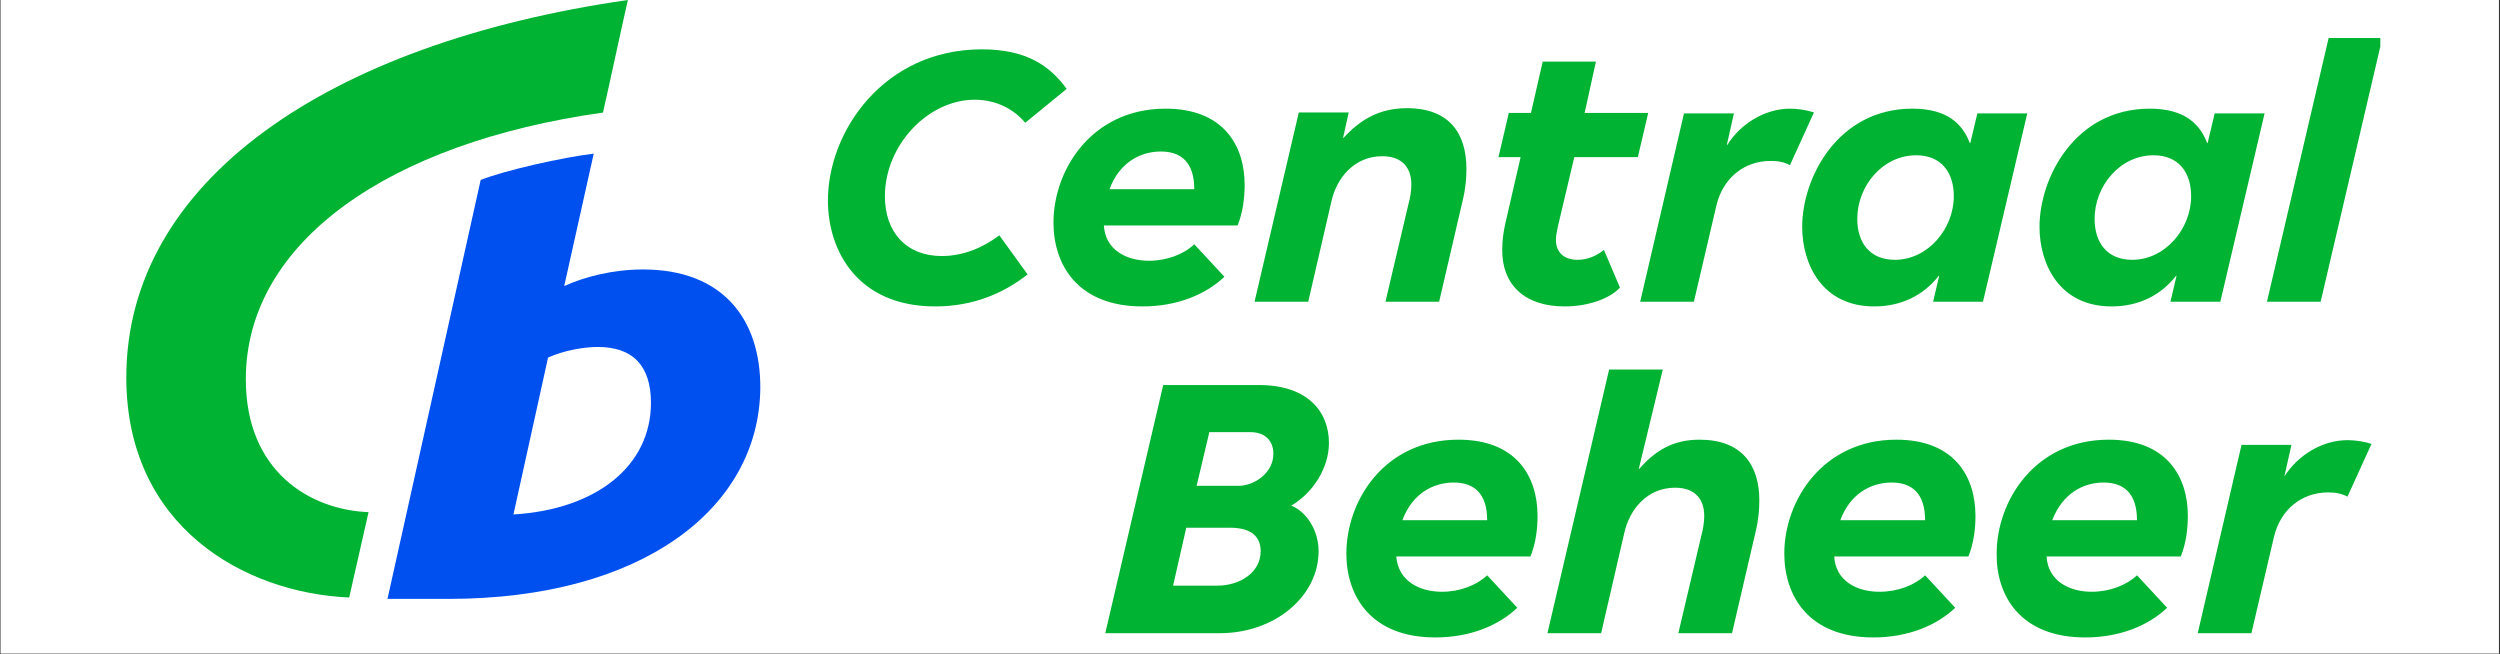 <svg xmlns="http://www.w3.org/2000/svg" xmlns:xlink="http://www.w3.org/1999/xlink" width="3250" zoomAndPan="magnify" viewBox="0 0 2437.5 637.5" height="850" preserveAspectRatio="xMidYMid meet" version="1.0"><rect x="0" y="0" width="2437.5" height="637.5" fill="#333333" stroke="none"/><defs><clipPath id="bc229ca1f3"><path d="M 0.707 0 L 2436.297 0 L 2436.297 637 L 0.707 637 Z M 0.707 0 " clip-rule="nonzero"/></clipPath><clipPath id="2a624b1f78"><path d="M 113.367 0 L 613 0 L 613 637 L 113.367 637 Z M 113.367 0 " clip-rule="nonzero"/></clipPath><clipPath id="881b0657e4"><path d="M 807 15.508 L 2320.816 15.508 L 2320.816 621.504 L 807 621.504 Z M 807 15.508 " clip-rule="nonzero"/></clipPath></defs><g clip-path="url(#bc229ca1f3)"><path fill="#ffffff" d="M 0.707 0 L 2436.297 0 L 2436.297 637 L 0.707 637 Z M 0.707 0 " fill-opacity="1" fill-rule="nonzero"/><path fill="#ffffff" d="M 0.707 0 L 2436.297 0 L 2436.297 637 L 0.707 637 Z M 0.707 0 " fill-opacity="1" fill-rule="nonzero"/></g><g clip-path="url(#2a624b1f78)"><path fill="#00b332" d="M 120 741.828 L 72.312 741.828 L 65.562 770.168 L 65.113 770.168 C 58.363 752.625 44.418 737.328 10.227 737.328 C -60.859 737.328 -95.051 803.008 -95.051 850.242 C -95.051 885.781 -76.152 926.27 -26.215 926.27 C -0.121 926.27 21.023 915.473 35.418 897.031 L 35.871 897.031 L 30.02 921.773 L 77.711 921.773 Z M 220.324 881.734 C 196.031 881.734 184.336 865.09 184.336 842.598 C 184.336 811.105 208.629 781.863 240.57 781.863 C 264.863 781.863 276.562 798.508 276.562 821.004 C 276.562 852.043 251.816 881.734 220.324 881.734 M 346.746 741.828 L 299.059 741.828 L 292.309 770.168 L 291.859 770.168 C 285.109 752.625 271.164 737.328 236.973 737.328 C 165.887 737.328 131.695 803.008 131.695 850.242 C 131.695 885.781 150.594 926.27 200.531 926.27 C 226.625 926.27 247.77 915.473 262.164 897.031 L 262.617 897.031 L 256.766 921.773 L 304.457 921.773 Z M -6.422 881.734 C -30.715 881.734 -42.41 865.09 -42.41 842.598 C -42.41 811.105 -18.117 781.863 13.824 781.863 C 38.117 781.863 49.816 798.508 49.816 821.004 C 49.816 852.043 25.07 881.734 -6.422 881.734 M 348.996 921.773 L 400.281 921.773 L 459.219 669.848 L 407.93 669.848 Z M -618.277 921.773 L -566.988 921.773 L -544.941 826.402 C -539.996 803.457 -522.898 782.766 -496.355 782.766 C -475.66 782.766 -468.461 795.359 -468.461 809.754 C -468.461 816.504 -469.812 823.25 -471.16 828.199 L -493.207 921.773 L -441.918 921.773 L -419.422 825.051 C -416.723 814.254 -415.824 803.906 -415.824 794.91 C -415.824 761.172 -432.02 736.879 -472.512 736.879 C -498.605 736.879 -516.602 747.227 -533.246 765.219 L -533.695 765.219 L -528.297 740.926 L -575.984 740.926 Z M -322.246 926.27 C -297.5 926.27 -277.707 917.723 -269.16 908.277 L -284.453 872.285 C -291.203 877.684 -299.75 881.734 -309.648 881.734 C -321.797 881.734 -330.344 875.438 -330.344 862.391 C -330.344 858.789 -329.445 855.191 -328.543 850.242 L -312.797 783.664 L -252.062 783.664 L -242.164 741.375 L -302.898 741.375 L -292.102 692.34 L -342.941 692.34 L -354.188 741.375 L -375.332 741.375 L -385.23 783.664 L -364.086 783.664 L -378.484 846.195 C -380.281 853.844 -381.633 862.84 -381.633 871.836 C -382.082 905.129 -360.488 926.27 -322.246 926.27 M -249.812 921.773 L -198.523 921.773 L -176.93 829.551 C -170.633 803.457 -150.387 787.262 -125.191 787.262 C -118.445 787.262 -112.594 788.164 -106.746 791.312 L -83.801 740.926 C -90.551 738.676 -99.098 737.328 -106.746 737.328 C -130.59 737.328 -153.984 751.723 -166.582 771.969 L -167.031 771.969 L -160.285 741.828 L -207.973 741.828 Z M -707.805 778.266 C -688.457 778.266 -675.863 788.613 -675.863 814.254 L -756.844 814.254 C -747.395 788.613 -727.148 778.266 -707.805 778.266 M -725.352 926.27 C -691.609 926.27 -664.613 914.574 -647.07 897.93 L -675.863 866.887 C -685.758 876.336 -701.957 882.633 -719.051 882.633 C -740.648 882.633 -760.891 872.285 -762.242 848.895 L -634.473 848.895 C -629.523 836.746 -627.723 822.801 -627.723 810.207 C -627.723 771.969 -648.418 737.328 -703.305 737.328 C -773.488 737.328 -810.379 795.359 -810.379 846.195 C -810.379 886.234 -787.434 926.27 -725.352 926.27 M -923.305 926.27 C -887.762 926.27 -858.52 914.125 -835.125 895.68 L -862.117 858.34 C -877.414 870.039 -896.758 878.137 -917.004 878.137 C -950.746 878.137 -971.441 855.641 -971.441 821.004 C -971.441 772.418 -930.5 728.781 -885.512 728.781 C -864.816 728.781 -847.723 738.227 -837.375 750.824 L -797.781 718.434 C -813.531 696.84 -835.574 680.645 -878.766 680.645 C -972.34 680.645 -1025.879 758.922 -1025.879 825.051 C -1025.879 873.188 -997.535 926.27 -923.305 926.27 M -760.891 1238.477 L -651.566 1238.477 C -598.48 1238.477 -557.09 1202.938 -557.09 1160.199 C -557.09 1140.855 -567.887 1122.863 -583.184 1116.562 C -561.59 1103.969 -547.191 1079.676 -547.191 1056.73 C -547.191 1026.59 -567.887 1001.398 -613.777 1001.398 L -705.555 1001.398 Z M 192.883 1094.52 C 212.227 1094.52 224.824 1104.867 224.824 1130.508 L 143.844 1130.508 C 153.742 1104.867 173.535 1094.52 192.883 1094.52 M 175.336 1242.523 C 209.078 1242.523 236.07 1230.828 253.617 1214.184 L 224.824 1183.145 C 214.926 1192.59 198.73 1198.887 181.633 1198.887 C 160.039 1198.887 139.793 1188.543 138.445 1165.148 L 266.664 1165.148 C 271.613 1153.004 273.414 1139.055 273.414 1126.461 C 273.414 1088.223 252.719 1053.582 197.832 1053.582 C 127.648 1053.582 90.758 1111.613 90.758 1162.449 C 90.305 1202.488 113.25 1242.523 175.336 1242.523 M -9.57 1094.52 C 9.777 1094.52 22.371 1104.867 22.371 1130.508 L -58.609 1130.508 C -49.16 1104.867 -28.914 1094.52 -9.57 1094.52 M -27.117 1242.523 C 6.625 1242.523 33.621 1230.828 51.164 1214.184 L 22.371 1183.145 C 12.477 1192.59 -3.723 1198.887 -21.266 1198.887 C -42.863 1198.887 -63.105 1188.543 -64.457 1165.148 L 63.762 1165.148 C 68.711 1153.004 70.512 1139.055 70.512 1126.461 C 70.512 1088.223 49.816 1053.582 -5.07 1053.582 C -75.254 1053.582 -112.145 1111.613 -112.145 1162.449 C -112.145 1202.488 -89.199 1242.523 -27.117 1242.523 M -427.973 1094.52 C -408.625 1094.52 -396.027 1104.867 -396.027 1130.508 L -477.008 1130.508 C -467.562 1104.867 -447.316 1094.52 -427.973 1094.52 M -445.516 1242.523 C -411.773 1242.523 -384.781 1230.828 -367.234 1214.184 L -396.027 1183.145 C -405.926 1192.59 -422.121 1198.887 -439.219 1198.887 C -460.812 1198.887 -481.059 1188.543 -482.859 1165.148 L -354.637 1165.148 C -349.688 1153.004 -347.891 1139.055 -347.891 1126.461 C -347.891 1088.223 -368.586 1053.582 -423.473 1053.582 C -494.105 1053.582 -530.547 1111.613 -530.547 1162.449 C -530.547 1202.488 -507.602 1242.523 -445.516 1242.523 M -228.219 986.551 L -279.508 986.551 L -338.441 1238.477 L -287.152 1238.477 L -265.109 1143.105 C -260.16 1120.16 -243.066 1099.469 -216.52 1099.469 C -195.824 1099.469 -188.629 1112.066 -188.629 1126.461 C -188.629 1133.207 -189.977 1139.957 -191.328 1144.906 L -213.371 1238.477 L -162.082 1238.477 L -139.59 1141.754 C -136.891 1130.957 -135.988 1120.613 -135.988 1111.613 C -135.988 1077.875 -152.637 1053.582 -193.125 1053.582 C -217.871 1053.582 -234.965 1063.48 -250.711 1081.473 L -251.164 1081.473 Z M 282.859 1238.477 L 334.148 1238.477 L 355.742 1146.254 C 362.043 1120.16 382.285 1103.969 407.48 1103.969 C 414.23 1103.969 420.078 1104.867 425.926 1108.016 L 448.871 1057.633 C 442.121 1055.383 433.574 1054.031 425.926 1054.031 C 401.633 1054.031 378.688 1068.426 365.641 1088.672 L 372.391 1058.531 L 324.699 1058.531 Z M -696.105 1193.039 L -683.512 1137.707 L -641.672 1137.707 C -623.676 1137.707 -612.426 1144.453 -612.426 1160.199 C -612.426 1180.445 -632.223 1193.039 -653.816 1193.039 Z M -673.613 1097.668 L -661.465 1046.383 L -622.324 1046.383 C -608.828 1046.383 -600.281 1054.031 -600.281 1067.078 C -600.281 1085.523 -618.727 1097.668 -633.57 1097.668 Z M 123.148 367.988 C 123.148 177.695 317.953 42.289 612.184 0 C 603.633 37.34 596.438 72.43 587.887 109.766 C 379.137 139.008 239.672 236.18 239.672 369.789 C 239.672 459.762 302.207 497.102 359.344 499.348 L 340.445 582.574 C 237.871 578.074 123.148 513.297 123.148 367.988 " fill-opacity="1" fill-rule="nonzero"/></g><path fill="#0050f0" d="M 582.941 338.297 C 616.68 338.297 634.676 356.293 634.676 392.73 C 634.676 453.914 582.039 496.648 500.609 501.598 L 534.352 348.645 C 549.199 341.898 568.543 338.297 582.941 338.297 M 741.301 378.785 C 741.754 310.406 703.961 262.723 627.027 262.723 C 597.336 262.723 569.895 269.918 550.098 278.914 L 578.891 149.805 C 548.746 153.402 492.512 166 468.668 175.445 L 377.789 583.926 L 437.176 583.926 C 626.129 583.926 739.953 495.75 741.301 378.785 " fill-opacity="1" fill-rule="nonzero"/><g clip-path="url(#881b0657e4)"><path fill="#00b332" d="M 1976.586 110.539 L 1927.922 110.539 L 1921.035 139.461 L 1920.574 139.461 C 1913.688 121.555 1899.457 105.945 1864.562 105.945 C 1792.023 105.945 1757.129 172.973 1757.129 221.18 C 1757.129 257.445 1776.414 298.766 1827.375 298.766 C 1854.004 298.766 1875.582 287.746 1890.273 268.922 L 1890.734 268.922 L 1884.766 294.172 L 1933.43 294.172 Z M 2078.969 253.312 C 2054.18 253.312 2042.242 236.328 2042.242 213.375 C 2042.242 181.238 2067.031 151.395 2099.629 151.395 C 2124.422 151.395 2136.359 168.383 2136.359 191.336 C 2136.359 223.016 2111.109 253.312 2078.969 253.312 M 2207.98 110.539 L 2159.316 110.539 L 2152.43 139.461 L 2151.969 139.461 C 2145.082 121.555 2130.852 105.945 2095.957 105.945 C 2023.418 105.945 1988.523 172.973 1988.523 221.18 C 1988.523 257.445 2007.809 298.766 2058.77 298.766 C 2085.398 298.766 2106.977 287.746 2121.668 268.922 L 2122.125 268.922 L 2116.16 294.172 L 2164.824 294.172 Z M 1847.574 253.312 C 1822.785 253.312 1810.848 236.328 1810.848 213.375 C 1810.848 181.238 1835.641 151.395 1868.234 151.395 C 1893.027 151.395 1904.965 168.383 1904.965 191.336 C 1904.965 223.016 1879.715 253.312 1847.574 253.312 M 2210.277 294.172 L 2262.617 294.172 L 2322.762 37.082 L 2270.422 37.082 Z M 1223.18 294.172 L 1275.52 294.172 L 1298.016 196.848 C 1303.066 173.434 1320.512 152.316 1347.602 152.316 C 1368.719 152.316 1376.066 165.168 1376.066 179.859 C 1376.066 186.746 1374.688 193.633 1373.309 198.684 L 1350.812 294.172 L 1403.152 294.172 L 1426.109 195.469 C 1428.863 184.449 1429.781 173.891 1429.781 164.711 C 1429.781 130.277 1413.254 105.488 1371.934 105.488 C 1345.305 105.488 1326.941 116.047 1309.953 134.41 L 1309.492 134.41 L 1315.004 109.621 L 1266.336 109.621 Z M 1525.277 298.766 C 1550.527 298.766 1570.73 290.043 1579.453 280.402 L 1563.844 243.672 C 1556.957 249.184 1548.234 253.312 1538.133 253.312 C 1525.738 253.312 1517.012 246.887 1517.012 233.574 C 1517.012 229.902 1517.93 226.227 1518.852 221.18 L 1534.918 153.234 L 1596.898 153.234 L 1607 110.078 L 1545.02 110.078 L 1556.039 60.039 L 1504.156 60.039 L 1492.68 110.078 L 1471.102 110.078 L 1461 153.234 L 1482.578 153.234 L 1467.887 217.047 C 1466.051 224.852 1464.676 234.031 1464.676 243.215 C 1464.215 277.188 1486.254 298.766 1525.277 298.766 M 1599.195 294.172 L 1651.535 294.172 L 1673.57 200.059 C 1680 173.434 1700.66 156.906 1726.371 156.906 C 1733.258 156.906 1739.227 157.824 1745.195 161.039 L 1768.609 109.621 C 1761.723 107.324 1753 105.945 1745.195 105.945 C 1720.859 105.945 1696.984 120.637 1684.133 141.297 L 1683.672 141.297 L 1690.559 110.539 L 1641.891 110.539 Z M 1131.816 147.723 C 1151.559 147.723 1164.414 158.281 1164.414 184.449 L 1081.773 184.449 C 1091.414 158.281 1112.074 147.723 1131.816 147.723 M 1113.91 298.766 C 1148.344 298.766 1175.891 286.828 1193.797 269.84 L 1164.414 238.164 C 1154.312 247.805 1137.785 254.234 1120.336 254.234 C 1098.301 254.234 1077.641 243.672 1076.262 219.801 L 1206.652 219.801 C 1211.703 207.406 1213.539 193.172 1213.539 180.32 C 1213.539 141.297 1192.418 105.945 1136.406 105.945 C 1064.785 105.945 1027.137 165.168 1027.137 217.047 C 1027.137 257.906 1050.551 298.766 1113.91 298.766 M 911.898 298.766 C 948.168 298.766 978.012 286.367 1001.887 267.547 L 974.34 229.441 C 958.73 241.379 938.988 249.641 918.328 249.641 C 883.895 249.641 862.773 226.688 862.773 191.336 C 862.773 141.754 904.555 97.223 950.465 97.223 C 971.586 97.223 989.031 106.863 999.59 119.719 L 1039.992 86.664 C 1023.922 64.629 1001.426 48.102 957.352 48.102 C 861.855 48.102 807.223 127.984 807.223 195.469 C 807.223 244.59 836.145 298.766 911.898 298.766 M 1077.641 617.371 L 1189.203 617.371 C 1243.379 617.371 1285.621 581.105 1285.621 537.492 C 1285.621 517.75 1274.602 499.387 1258.992 492.961 C 1281.027 480.105 1295.719 455.312 1295.719 431.898 C 1295.719 401.141 1274.602 375.434 1227.77 375.434 L 1134.109 375.434 Z M 2050.965 470.465 C 2070.707 470.465 2083.562 481.023 2083.562 507.191 L 2000.922 507.191 C 2011.02 481.023 2031.223 470.465 2050.965 470.465 M 2033.059 621.504 C 2067.492 621.504 2095.039 609.566 2112.945 592.582 L 2083.562 560.906 C 2073.461 570.547 2056.934 576.973 2039.484 576.973 C 2017.449 576.973 1996.789 566.414 1995.41 542.539 L 2126.258 542.539 C 2131.309 530.145 2133.145 515.914 2133.145 503.059 C 2133.145 464.035 2112.027 428.688 2056.016 428.688 C 1984.391 428.688 1946.746 487.91 1946.746 539.785 C 1946.285 580.645 1969.699 621.504 2033.059 621.504 M 1844.363 470.465 C 1864.105 470.465 1876.961 481.023 1876.961 507.191 L 1794.32 507.191 C 1803.961 481.023 1824.621 470.465 1844.363 470.465 M 1826.457 621.504 C 1860.891 621.504 1888.438 609.566 1906.344 592.582 L 1876.961 560.906 C 1866.859 570.547 1850.332 576.973 1832.426 576.973 C 1810.387 576.973 1789.727 566.414 1788.352 542.539 L 1919.199 542.539 C 1924.25 530.145 1926.086 515.914 1926.086 503.059 C 1926.086 464.035 1904.965 428.688 1848.953 428.688 C 1777.332 428.688 1739.684 487.91 1739.684 539.785 C 1739.684 580.645 1763.098 621.504 1826.457 621.504 M 1417.387 470.465 C 1437.129 470.465 1449.98 481.023 1449.98 507.191 L 1367.34 507.191 C 1376.984 481.023 1397.645 470.465 1417.387 470.465 M 1399.48 621.504 C 1433.914 621.504 1461.461 609.566 1479.367 592.582 L 1449.98 560.906 C 1439.883 570.547 1423.355 576.973 1405.906 576.973 C 1383.871 576.973 1363.211 566.414 1361.375 542.539 L 1492.223 542.539 C 1497.27 530.145 1499.109 515.914 1499.109 503.059 C 1499.109 464.035 1477.988 428.688 1421.977 428.688 C 1349.895 428.688 1312.707 487.91 1312.707 539.785 C 1312.707 580.645 1336.121 621.504 1399.48 621.504 M 1621.23 360.281 L 1568.895 360.281 L 1508.75 617.371 L 1561.09 617.371 L 1583.586 520.047 C 1588.637 496.633 1606.082 475.512 1633.168 475.512 C 1654.289 475.512 1661.633 488.367 1661.633 503.059 C 1661.633 509.945 1660.258 516.832 1658.879 521.883 L 1636.383 617.371 L 1688.723 617.371 L 1711.68 518.668 C 1714.434 507.648 1715.352 497.09 1715.352 487.91 C 1715.352 453.477 1698.363 428.688 1657.043 428.688 C 1631.793 428.688 1614.344 438.785 1598.277 457.148 L 1597.816 457.148 Z M 2142.785 617.371 L 2195.125 617.371 L 2217.164 523.258 C 2223.59 496.633 2244.25 480.105 2269.961 480.105 C 2276.848 480.105 2282.816 481.023 2288.785 484.238 L 2312.199 432.816 C 2305.312 430.523 2296.59 429.145 2288.785 429.145 C 2263.992 429.145 2240.578 443.836 2227.266 464.496 L 2234.152 433.738 L 2185.484 433.738 Z M 1143.754 571.004 L 1156.609 514.535 L 1199.305 514.535 C 1217.672 514.535 1229.148 521.422 1229.148 537.492 C 1229.148 558.148 1208.945 571.004 1186.91 571.004 Z M 1166.707 473.676 L 1179.105 421.34 L 1219.047 421.34 C 1232.82 421.34 1241.543 429.145 1241.543 442.461 C 1241.543 461.281 1222.719 473.676 1207.57 473.676 Z M 1979.801 -270.965 C 1979.801 -465.16 2178.598 -603.348 2478.859 -646.5 C 2470.137 -608.398 2462.789 -572.586 2454.066 -534.484 C 2241.039 -504.645 2098.711 -405.48 2098.711 -269.129 C 2098.711 -177.312 2162.527 -139.207 2220.836 -136.91 L 2201.555 -51.98 C 2096.875 -56.57 1979.801 -122.68 1979.801 -270.965 " fill-opacity="1" fill-rule="nonzero"/></g></svg>